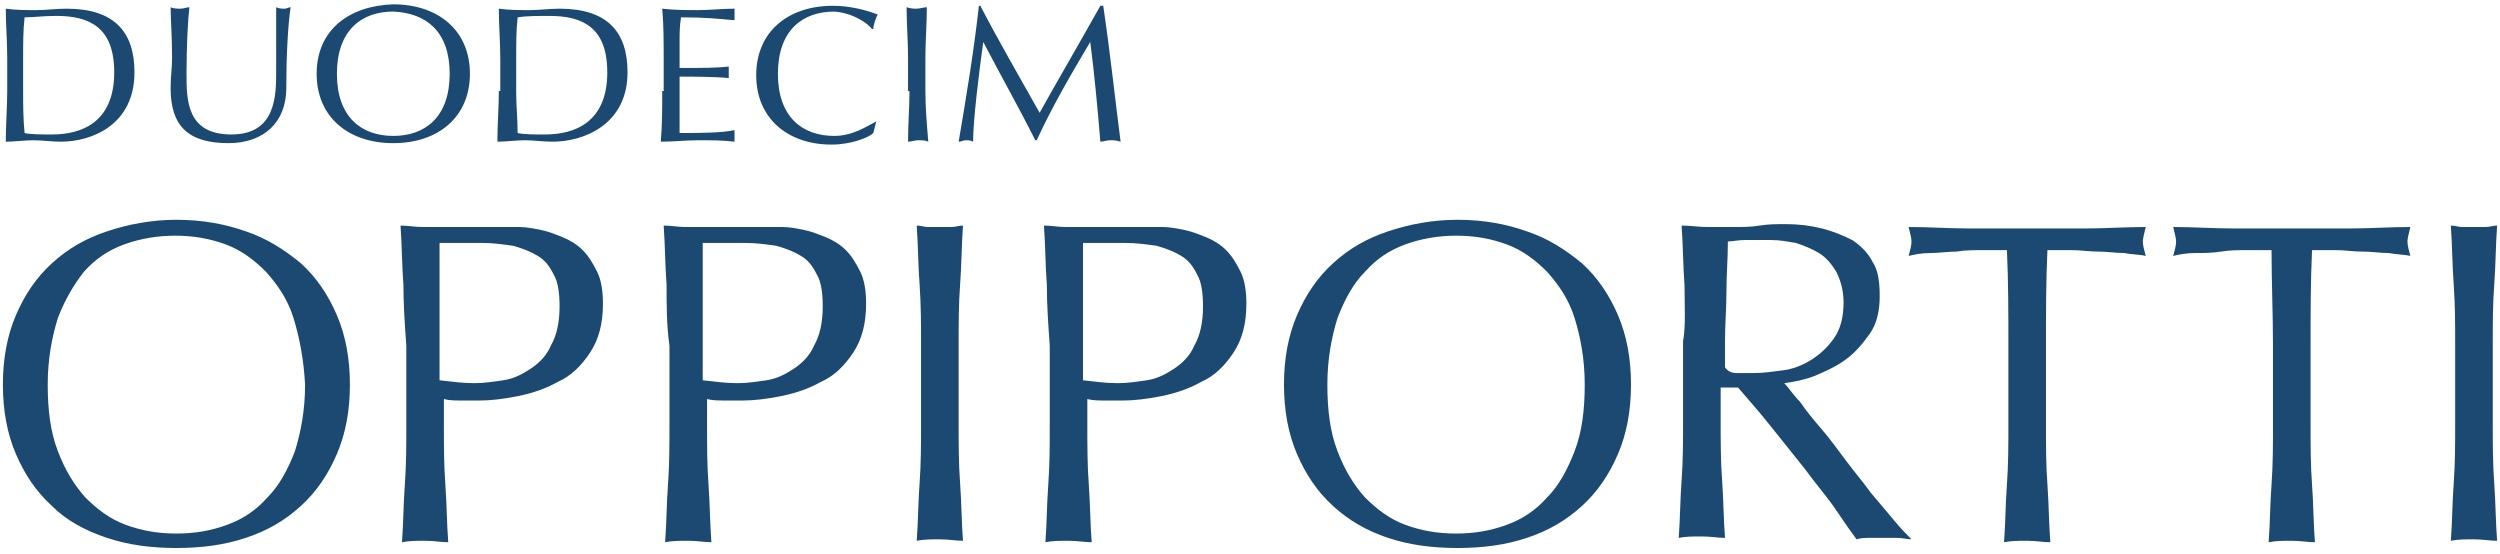 <?xml version="1.0" encoding="utf-8"?>
<!-- Generator: Adobe Illustrator 22.1.0, SVG Export Plug-In . SVG Version: 6.00 Build 0)  -->
<svg version="1.1" id="Layer_1" xmlns="http://www.w3.org/2000/svg" xmlns:xlink="http://www.w3.org/1999/xlink" x="0px" y="0px"
	 viewBox="0 0 172.9 38.3" style="enable-background:new 0 0 172.9 38.3;" xml:space="preserve">
<style type="text/css">
	.st0{clip-path:url(#SVGID_2_);fill:#1B4971;}
</style>
<g>
	<defs>
		<rect id="SVGID_1_" y="0" width="172.9" height="38.3"/>
	</defs>
	<clipPath id="SVGID_2_">
		<use xlink:href="#SVGID_1_"  style="overflow:visible;"/>
	</clipPath>
	<path class="st0" d="M1.6,4c0-1,0-1.9,0.1-2.8C2.3,1.2,3,1.1,3.9,1.1c2.3,0,4,0.8,4,3.9c0,3.5-2.3,4.3-4.3,4.3
		c-0.7,0-1.5,0-1.9-0.1C1.6,8.2,1.6,7.2,1.6,6.3V4z M0.5,6.3c0,1.1-0.1,2.3-0.1,3.5c0.6,0,1.3-0.1,1.9-0.1c0.6,0,1.3,0.1,1.9,0.1
		c2.2,0,5.1-1.2,5.1-4.8c0-2.8-1.4-4.4-4.7-4.4c-0.7,0-1.4,0.1-2.1,0.1c-0.7,0-1.4,0-2.1-0.1C0.4,1.7,0.5,2.8,0.5,4V6.3z M19.1,4.9
		c0,1.7,0,4.4-3.1,4.4c-3.1,0-3.1-2.4-3.1-4.2c0-2,0.1-3.8,0.2-4.6c-0.2,0-0.4,0.1-0.6,0.1c-0.2,0-0.5,0-0.7-0.1
		c0,0.8,0.1,2,0.1,3.5c0,0.7-0.1,1.3-0.1,2.1c0,2.6,1.2,3.8,4,3.8c2.5,0,4-1.5,4-3.8c0-2,0.1-4.3,0.3-5.6c-0.1,0-0.3,0.1-0.4,0.1
		c-0.2,0-0.4,0-0.6-0.1C19.1,1.1,19.1,2.3,19.1,4.9 M31.1,5.1c0,3-1.7,4.3-3.9,4.3c-2.2,0-3.9-1.3-3.9-4.3s1.7-4.3,3.9-4.3
		C29.5,0.9,31.1,2.2,31.1,5.1 M21.9,5.1c0,3,2.2,4.8,5.3,4.8c3.1,0,5.3-1.8,5.3-4.8s-2.2-4.8-5.3-4.8C24.1,0.4,21.9,2.1,21.9,5.1
		 M35.7,4c0-1,0-1.9,0.1-2.8c0.6-0.1,1.4-0.1,2.2-0.1c2.3,0,4,0.8,4,3.9c0,3.5-2.3,4.3-4.3,4.3c-0.7,0-1.5,0-1.9-0.1
		c0-0.9-0.1-1.9-0.1-2.8V4z M34.5,6.3c0,1.1-0.1,2.3-0.1,3.5c0.6,0,1.3-0.1,1.9-0.1s1.3,0.1,1.9,0.1c2.2,0,5.2-1.2,5.2-4.8
		c0-2.8-1.4-4.4-4.7-4.4c-0.7,0-1.4,0.1-2.1,0.1c-0.7,0-1.4,0-2.1-0.1c0,1.2,0.1,2.3,0.1,3.5V6.3z M45.8,6.3c0,1.1,0,2.3-0.1,3.5
		c0.9,0,1.7-0.1,2.6-0.1c0.9,0,1.7,0,2.5,0.1c0-0.1,0-0.3,0-0.4s0-0.3,0-0.4c-0.9,0.2-2.6,0.2-3.8,0.2c0-0.3,0-1,0-2
		c0-1.3,0-1.6,0-1.9c0.7,0,2.5,0,3.4,0.1c0-0.1,0-0.3,0-0.4c0-0.1,0-0.3,0-0.4c-0.8,0.1-1.8,0.1-3.4,0.1c0-0.3,0-1.1,0-1.8
		c0-0.6,0-1.1,0.1-1.7c1.8,0,2.5,0.1,3.7,0.2c0-0.1,0-0.3,0-0.4c0-0.1,0-0.3,0-0.4c-0.8,0-1.7,0.1-2.5,0.1c-0.8,0-1.7,0-2.5-0.1
		c0.1,1.1,0.1,2.3,0.1,3.5V6.3z M60.6,8.4L60.6,8.4C60,8.7,59,9.4,57.7,9.4c-2.2,0-3.9-1.3-3.9-4.3s1.7-4.3,3.9-4.3
		C59,0.9,60,1.6,60.3,2l0.1,0c0-0.3,0.2-0.8,0.3-1c-0.8-0.3-1.9-0.6-3.1-0.6c-3.1,0-5.3,1.8-5.3,4.8s2.2,4.8,5.2,4.8
		c1.4,0,2.6-0.5,2.9-0.8L60.6,8.4z M62.9,6.3c0,1.1-0.1,2.3-0.1,3.5c0.2,0,0.5-0.1,0.7-0.1s0.5,0,0.7,0.1C64.1,8.6,64,7.4,64,6.3V4
		c0-1.2,0.1-2.3,0.1-3.5c-0.2,0-0.5,0.1-0.7,0.1s-0.4,0-0.7-0.1c0,1.2,0.1,2.3,0.1,3.5V6.3z M67.7,0.4c-0.3,2.8-0.9,6.5-1.4,9.4
		c0.2,0,0.3-0.1,0.5-0.1s0.3,0,0.5,0.1c0-1.5,0.4-4.7,0.7-6.9h0c1.2,2.3,2.5,4.6,3.6,6.8h0.1c1.1-2.4,2.4-4.6,3.7-6.8h0
		c0.3,2.3,0.5,4.5,0.7,6.9c0.2,0,0.4-0.1,0.7-0.1c0.2,0,0.4,0,0.7,0.1c-0.4-3.1-0.7-6-1.2-9.4h-0.2c-1.4,2.5-3.6,6.3-4.2,7.4
		c-1.4-2.5-2.8-4.9-4.1-7.4H67.7z"/>
	<path class="st0" d="M169.7,19.7c-0.1-1.3-0.1-2.7-0.2-4.1c0.3,0,0.5,0.1,0.8,0.1c0.3,0,0.5,0,0.8,0c0.3,0,0.5,0,0.8,0
		c0.3,0,0.5-0.1,0.8-0.1c-0.1,1.4-0.1,2.8-0.2,4.1c-0.1,1.3-0.1,2.7-0.1,4.1v5.5c0,1.4,0,2.8,0.1,4.1c0.1,1.4,0.1,2.7,0.2,4
		c-0.5,0-1-0.1-1.6-0.1c-0.6,0-1.1,0-1.6,0.1c0.1-1.3,0.1-2.7,0.2-4c0.1-1.4,0.1-2.7,0.1-4.1v-5.5C169.8,22.5,169.8,21.1,169.7,19.7
		 M157.1,17.3c-0.6,0-1.1,0-1.7,0c-0.6,0-1.2,0-1.8,0.1s-1.2,0.1-1.8,0.1c-0.6,0-1.1,0.1-1.5,0.2c0.1-0.4,0.2-0.7,0.2-1
		c0-0.2-0.1-0.6-0.2-1c1.4,0,2.8,0.1,4.1,0.1c1.3,0,2.7,0,4.1,0c1.4,0,2.8,0,4.1,0c1.3,0,2.7-0.1,4.1-0.1c-0.1,0.4-0.2,0.8-0.2,1
		c0,0.3,0.1,0.6,0.2,1c-0.4-0.1-1-0.1-1.5-0.2c-0.6,0-1.1-0.1-1.8-0.1s-1.2-0.1-1.8-0.1c-0.6,0-1.2,0-1.7,0
		c-0.1,2.2-0.1,4.4-0.1,6.6v5.5c0,1.4,0,2.8,0.1,4.1c0.1,1.4,0.1,2.7,0.2,4c-0.5,0-1-0.1-1.6-0.1c-0.6,0-1.1,0-1.6,0.1
		c0.1-1.3,0.1-2.7,0.2-4c0.1-1.4,0.1-2.7,0.1-4.1v-5.5C157.2,21.7,157.1,19.5,157.1,17.3 M138.8,17.3c-0.6,0-1.1,0-1.7,0
		c-0.6,0-1.2,0-1.8,0.1c-0.6,0-1.2,0.1-1.8,0.1c-0.6,0-1.1,0.1-1.5,0.2c0.1-0.4,0.2-0.7,0.2-1c0-0.2-0.1-0.6-0.2-1
		c1.4,0,2.8,0.1,4.1,0.1s2.7,0,4.1,0c1.4,0,2.8,0,4.1,0s2.7-0.1,4.1-0.1c-0.1,0.4-0.2,0.8-0.2,1c0,0.3,0.1,0.6,0.2,1
		c-0.4-0.1-1-0.1-1.5-0.2c-0.6,0-1.1-0.1-1.8-0.1c-0.6,0-1.2-0.1-1.8-0.1c-0.6,0-1.2,0-1.7,0c-0.1,2.2-0.1,4.4-0.1,6.6v5.5
		c0,1.4,0,2.8,0.1,4.1c0.1,1.4,0.1,2.7,0.2,4c-0.5,0-1-0.1-1.6-0.1s-1.1,0-1.6,0.1c0.1-1.3,0.1-2.7,0.2-4c0.1-1.4,0.1-2.7,0.1-4.1
		v-5.5C138.9,21.7,138.9,19.5,138.8,17.3 M120.1,25.8c0.4,0,0.7,0,1.2,0c0.7,0,1.3-0.1,2.1-0.2c0.7-0.1,1.4-0.4,2-0.8
		c0.6-0.4,1.1-0.9,1.5-1.5c0.4-0.6,0.6-1.4,0.6-2.4c0-0.8-0.2-1.5-0.5-2.1c-0.3-0.5-0.7-1-1.2-1.3c-0.5-0.3-1-0.5-1.6-0.7
		c-0.6-0.1-1.1-0.2-1.7-0.2c-0.7,0-1.4,0-1.8,0c-0.5,0-0.9,0.1-1.2,0.1c0,1.2-0.1,2.3-0.1,3.5c0,1.1-0.1,2.3-0.1,3.4v1.8
		C119.5,25.7,119.8,25.8,120.1,25.8 M116.5,19.7c-0.1-1.3-0.1-2.7-0.2-4.1c0.6,0,1.2,0.1,1.8,0.1c0.6,0,1.2,0,1.8,0
		c0.6,0,1.2,0,1.8-0.1c0.6-0.1,1.2-0.1,1.8-0.1c0.9,0,1.7,0.1,2.5,0.3c0.8,0.2,1.5,0.5,2.1,0.8c0.6,0.4,1.1,0.9,1.4,1.5
		c0.4,0.6,0.5,1.4,0.5,2.4c0,1-0.2,1.9-0.7,2.6c-0.5,0.7-1,1.3-1.7,1.8c-0.7,0.5-1.4,0.8-2.1,1.1c-0.8,0.3-1.4,0.4-2.1,0.5
		c0.3,0.3,0.6,0.8,1.1,1.3c0.4,0.6,0.9,1.2,1.5,1.9c0.6,0.7,1.1,1.4,1.7,2.2c0.6,0.8,1.2,1.5,1.7,2.2c0.6,0.7,1.1,1.3,1.6,1.9
		c0.5,0.6,0.9,1,1.2,1.3c-0.3,0-0.6-0.1-1-0.1h-1h-0.9c-0.3,0-0.6,0-0.9,0.1c-0.3-0.4-0.8-1.1-1.4-2c-0.6-0.9-1.4-1.8-2.2-2.9
		c-0.8-1-1.6-2-2.4-3c-0.8-1-1.6-1.9-2.2-2.6h-1.2v2.3c0,1.4,0,2.8,0.1,4.1c0.1,1.4,0.1,2.7,0.2,4c-0.5,0-1-0.1-1.6-0.1
		c-0.6,0-1.1,0-1.6,0.1c0.1-1.3,0.1-2.7,0.2-4c0.1-1.4,0.1-2.7,0.1-4.1v-5.5C116.6,22.5,116.5,21.1,116.5,19.7 M108.9,22
		c-0.4-1.3-1.1-2.3-1.9-3.2c-0.8-0.8-1.7-1.5-2.8-1.9c-1.1-0.4-2.2-0.6-3.5-0.6c-1.2,0-2.4,0.2-3.5,0.6c-1.1,0.4-2,1-2.8,1.9
		c-0.8,0.8-1.4,1.9-1.9,3.2c-0.4,1.3-0.7,2.8-0.7,4.6c0,1.8,0.2,3.3,0.7,4.6s1.1,2.3,1.9,3.2c0.8,0.8,1.7,1.5,2.8,1.9
		c1.1,0.4,2.2,0.6,3.5,0.6c1.3,0,2.4-0.2,3.5-0.6c1.1-0.4,2-1,2.8-1.9c0.8-0.8,1.4-1.9,1.9-3.2s0.7-2.8,0.7-4.6
		C109.6,24.8,109.3,23.3,108.9,22 M89.7,21.8c0.6-1.4,1.4-2.6,2.5-3.6c1.1-1,2.3-1.7,3.8-2.2c1.5-0.5,3.1-0.8,4.8-0.8
		c1.8,0,3.4,0.3,4.8,0.8c1.5,0.5,2.7,1.3,3.8,2.2c1.1,1,1.9,2.2,2.5,3.6c0.6,1.4,0.9,3,0.9,4.8c0,1.8-0.3,3.4-0.9,4.8
		c-0.6,1.4-1.4,2.6-2.5,3.6c-1.1,1-2.3,1.7-3.8,2.2c-1.5,0.5-3.1,0.7-4.8,0.7c-1.7,0-3.3-0.2-4.8-0.7c-1.5-0.5-2.7-1.2-3.8-2.2
		c-1.1-1-1.9-2.2-2.5-3.6c-0.6-1.4-0.9-3-0.9-4.8C88.8,24.8,89.1,23.2,89.7,21.8 M72.4,19.7c-0.1-1.3-0.1-2.7-0.2-4.1
		c0.5,0,1,0.1,1.5,0.1c0.5,0,1,0,1.5,0c0.3,0,0.6,0,0.9,0s0.7,0,1.1,0c0.4,0,0.7,0,1.1,0c0.3,0,0.6,0,0.9,0c0.3,0,0.7,0,1.2,0
		c0.5,0,1,0.1,1.5,0.2c0.5,0.1,1,0.3,1.5,0.5c0.5,0.2,1,0.5,1.4,0.9c0.4,0.4,0.7,0.9,1,1.5c0.3,0.6,0.4,1.4,0.4,2.2
		c0,1.4-0.3,2.5-0.9,3.4c-0.6,0.9-1.3,1.6-2.2,2c-0.9,0.5-1.8,0.8-2.8,1c-1,0.2-1.9,0.3-2.6,0.3c-0.5,0-0.9,0-1.3,0
		c-0.4,0-0.8,0-1.2-0.1v1.8c0,1.4,0,2.8,0.1,4.1c0.1,1.4,0.1,2.7,0.2,4c-0.5,0-1-0.1-1.6-0.1c-0.6,0-1.1,0-1.6,0.1
		c0.1-1.3,0.1-2.7,0.2-4c0.1-1.4,0.1-2.7,0.1-4.1v-5.5C72.5,22.5,72.4,21.1,72.4,19.7 M77.3,26.5c0.7,0,1.3-0.1,2-0.2
		c0.7-0.1,1.3-0.4,1.9-0.8c0.6-0.4,1.1-0.9,1.4-1.6c0.4-0.7,0.6-1.6,0.6-2.7c0-0.9-0.1-1.7-0.4-2.2c-0.3-0.6-0.6-1-1.1-1.3
		c-0.5-0.3-1-0.5-1.7-0.7c-0.7-0.1-1.4-0.2-2.2-0.2h-2.9v9.5C75.8,26.4,76.5,26.5,77.3,26.5 M63.6,19.7c-0.1-1.3-0.1-2.7-0.2-4.1
		c0.3,0,0.5,0.1,0.8,0.1c0.3,0,0.5,0,0.8,0c0.3,0,0.5,0,0.8,0c0.3,0,0.5-0.1,0.8-0.1c-0.1,1.4-0.1,2.8-0.2,4.1
		c-0.1,1.3-0.1,2.7-0.1,4.1v5.5c0,1.4,0,2.8,0.1,4.1c0.1,1.4,0.1,2.7,0.2,4c-0.5,0-1-0.1-1.6-0.1c-0.6,0-1.1,0-1.6,0.1
		c0.1-1.3,0.1-2.7,0.2-4c0.1-1.4,0.1-2.7,0.1-4.1v-5.5C63.7,22.5,63.7,21.1,63.6,19.7 M46.1,19.7C46,18.4,46,17,45.9,15.6
		c0.5,0,1,0.1,1.5,0.1c0.5,0,1,0,1.5,0c0.3,0,0.6,0,0.9,0c0.4,0,0.7,0,1.1,0c0.4,0,0.7,0,1.1,0c0.3,0,0.6,0,0.9,0c0.3,0,0.7,0,1.2,0
		c0.5,0,1,0.1,1.5,0.2c0.5,0.1,1,0.3,1.5,0.5c0.5,0.2,1,0.5,1.4,0.9c0.4,0.4,0.7,0.9,1,1.5c0.3,0.6,0.4,1.4,0.4,2.2
		c0,1.4-0.3,2.5-0.9,3.4c-0.6,0.9-1.3,1.6-2.2,2c-0.9,0.5-1.8,0.8-2.8,1c-1,0.2-1.9,0.3-2.6,0.3c-0.5,0-0.9,0-1.3,0
		c-0.4,0-0.8,0-1.2-0.1v1.8c0,1.4,0,2.8,0.1,4.1c0.1,1.4,0.1,2.7,0.2,4c-0.5,0-1-0.1-1.6-0.1c-0.6,0-1.1,0-1.6,0.1
		c0.1-1.3,0.1-2.7,0.2-4c0.1-1.4,0.1-2.7,0.1-4.1v-5.5C46.1,22.5,46.1,21.1,46.1,19.7 M51,26.5c0.7,0,1.3-0.1,2-0.2
		c0.7-0.1,1.3-0.4,1.9-0.8c0.6-0.4,1.1-0.9,1.4-1.6c0.4-0.7,0.6-1.6,0.6-2.7c0-0.9-0.1-1.7-0.4-2.2c-0.3-0.6-0.6-1-1.1-1.3
		c-0.5-0.3-1-0.5-1.7-0.7c-0.7-0.1-1.4-0.2-2.2-0.2h-2.9v9.5C49.5,26.4,50.2,26.5,51,26.5 M27.9,19.7c-0.1-1.3-0.1-2.7-0.2-4.1
		c0.5,0,1,0.1,1.5,0.1c0.5,0,1,0,1.5,0c0.3,0,0.6,0,0.9,0c0.4,0,0.7,0,1.1,0c0.4,0,0.7,0,1.1,0c0.3,0,0.6,0,0.9,0c0.3,0,0.7,0,1.2,0
		c0.5,0,1,0.1,1.5,0.2c0.5,0.1,1,0.3,1.5,0.5c0.5,0.2,1,0.5,1.4,0.9c0.4,0.4,0.7,0.9,1,1.5c0.3,0.6,0.4,1.4,0.4,2.2
		c0,1.4-0.3,2.5-0.9,3.4c-0.6,0.9-1.3,1.6-2.2,2c-0.9,0.5-1.8,0.8-2.8,1c-1,0.2-1.9,0.3-2.6,0.3c-0.5,0-0.9,0-1.3,0
		c-0.4,0-0.8,0-1.2-0.1v1.8c0,1.4,0,2.8,0.1,4.1c0.1,1.4,0.1,2.7,0.2,4c-0.5,0-1-0.1-1.6-0.1c-0.6,0-1.1,0-1.6,0.1
		c0.1-1.3,0.1-2.7,0.2-4c0.1-1.4,0.1-2.7,0.1-4.1v-5.5C28,22.5,27.9,21.1,27.9,19.7 M32.8,26.5c0.7,0,1.3-0.1,2-0.2
		c0.7-0.1,1.3-0.4,1.9-0.8c0.6-0.4,1.1-0.9,1.4-1.6c0.4-0.7,0.6-1.6,0.6-2.7c0-0.9-0.1-1.7-0.4-2.2c-0.3-0.6-0.6-1-1.1-1.3
		c-0.5-0.3-1-0.5-1.7-0.7c-0.7-0.1-1.4-0.2-2.2-0.2h-2.9v9.5C31.3,26.4,32,26.5,32.8,26.5 M20.3,22c-0.4-1.3-1.1-2.3-1.9-3.2
		c-0.8-0.8-1.7-1.5-2.8-1.9c-1.1-0.4-2.2-0.6-3.5-0.6c-1.2,0-2.4,0.2-3.5,0.6c-1.1,0.4-2,1-2.8,1.9C5.1,19.7,4.5,20.7,4,22
		c-0.4,1.3-0.7,2.8-0.7,4.6c0,1.8,0.2,3.3,0.7,4.6s1.1,2.3,1.9,3.2c0.8,0.8,1.7,1.5,2.8,1.9c1.1,0.4,2.2,0.6,3.5,0.6
		c1.3,0,2.4-0.2,3.5-0.6c1.1-0.4,2-1,2.8-1.9c0.8-0.8,1.4-1.9,1.9-3.2c0.4-1.3,0.7-2.8,0.7-4.6C21,24.8,20.7,23.3,20.3,22 M1.1,21.8
		c0.6-1.4,1.4-2.6,2.5-3.6c1.1-1,2.3-1.7,3.8-2.2c1.5-0.5,3.1-0.8,4.8-0.8c1.8,0,3.4,0.3,4.8,0.8c1.5,0.5,2.7,1.3,3.8,2.2
		c1.1,1,1.9,2.2,2.5,3.6c0.6,1.4,0.9,3,0.9,4.8c0,1.8-0.3,3.4-0.9,4.8c-0.6,1.4-1.4,2.6-2.5,3.6c-1.1,1-2.3,1.7-3.8,2.2
		c-1.5,0.5-3.1,0.7-4.8,0.7c-1.7,0-3.3-0.2-4.8-0.7C5.9,36.7,4.6,36,3.6,35c-1.1-1-1.9-2.2-2.5-3.6c-0.6-1.4-0.9-3-0.9-4.8
		C0.2,24.8,0.5,23.2,1.1,21.8"/>
</g>
</svg>

